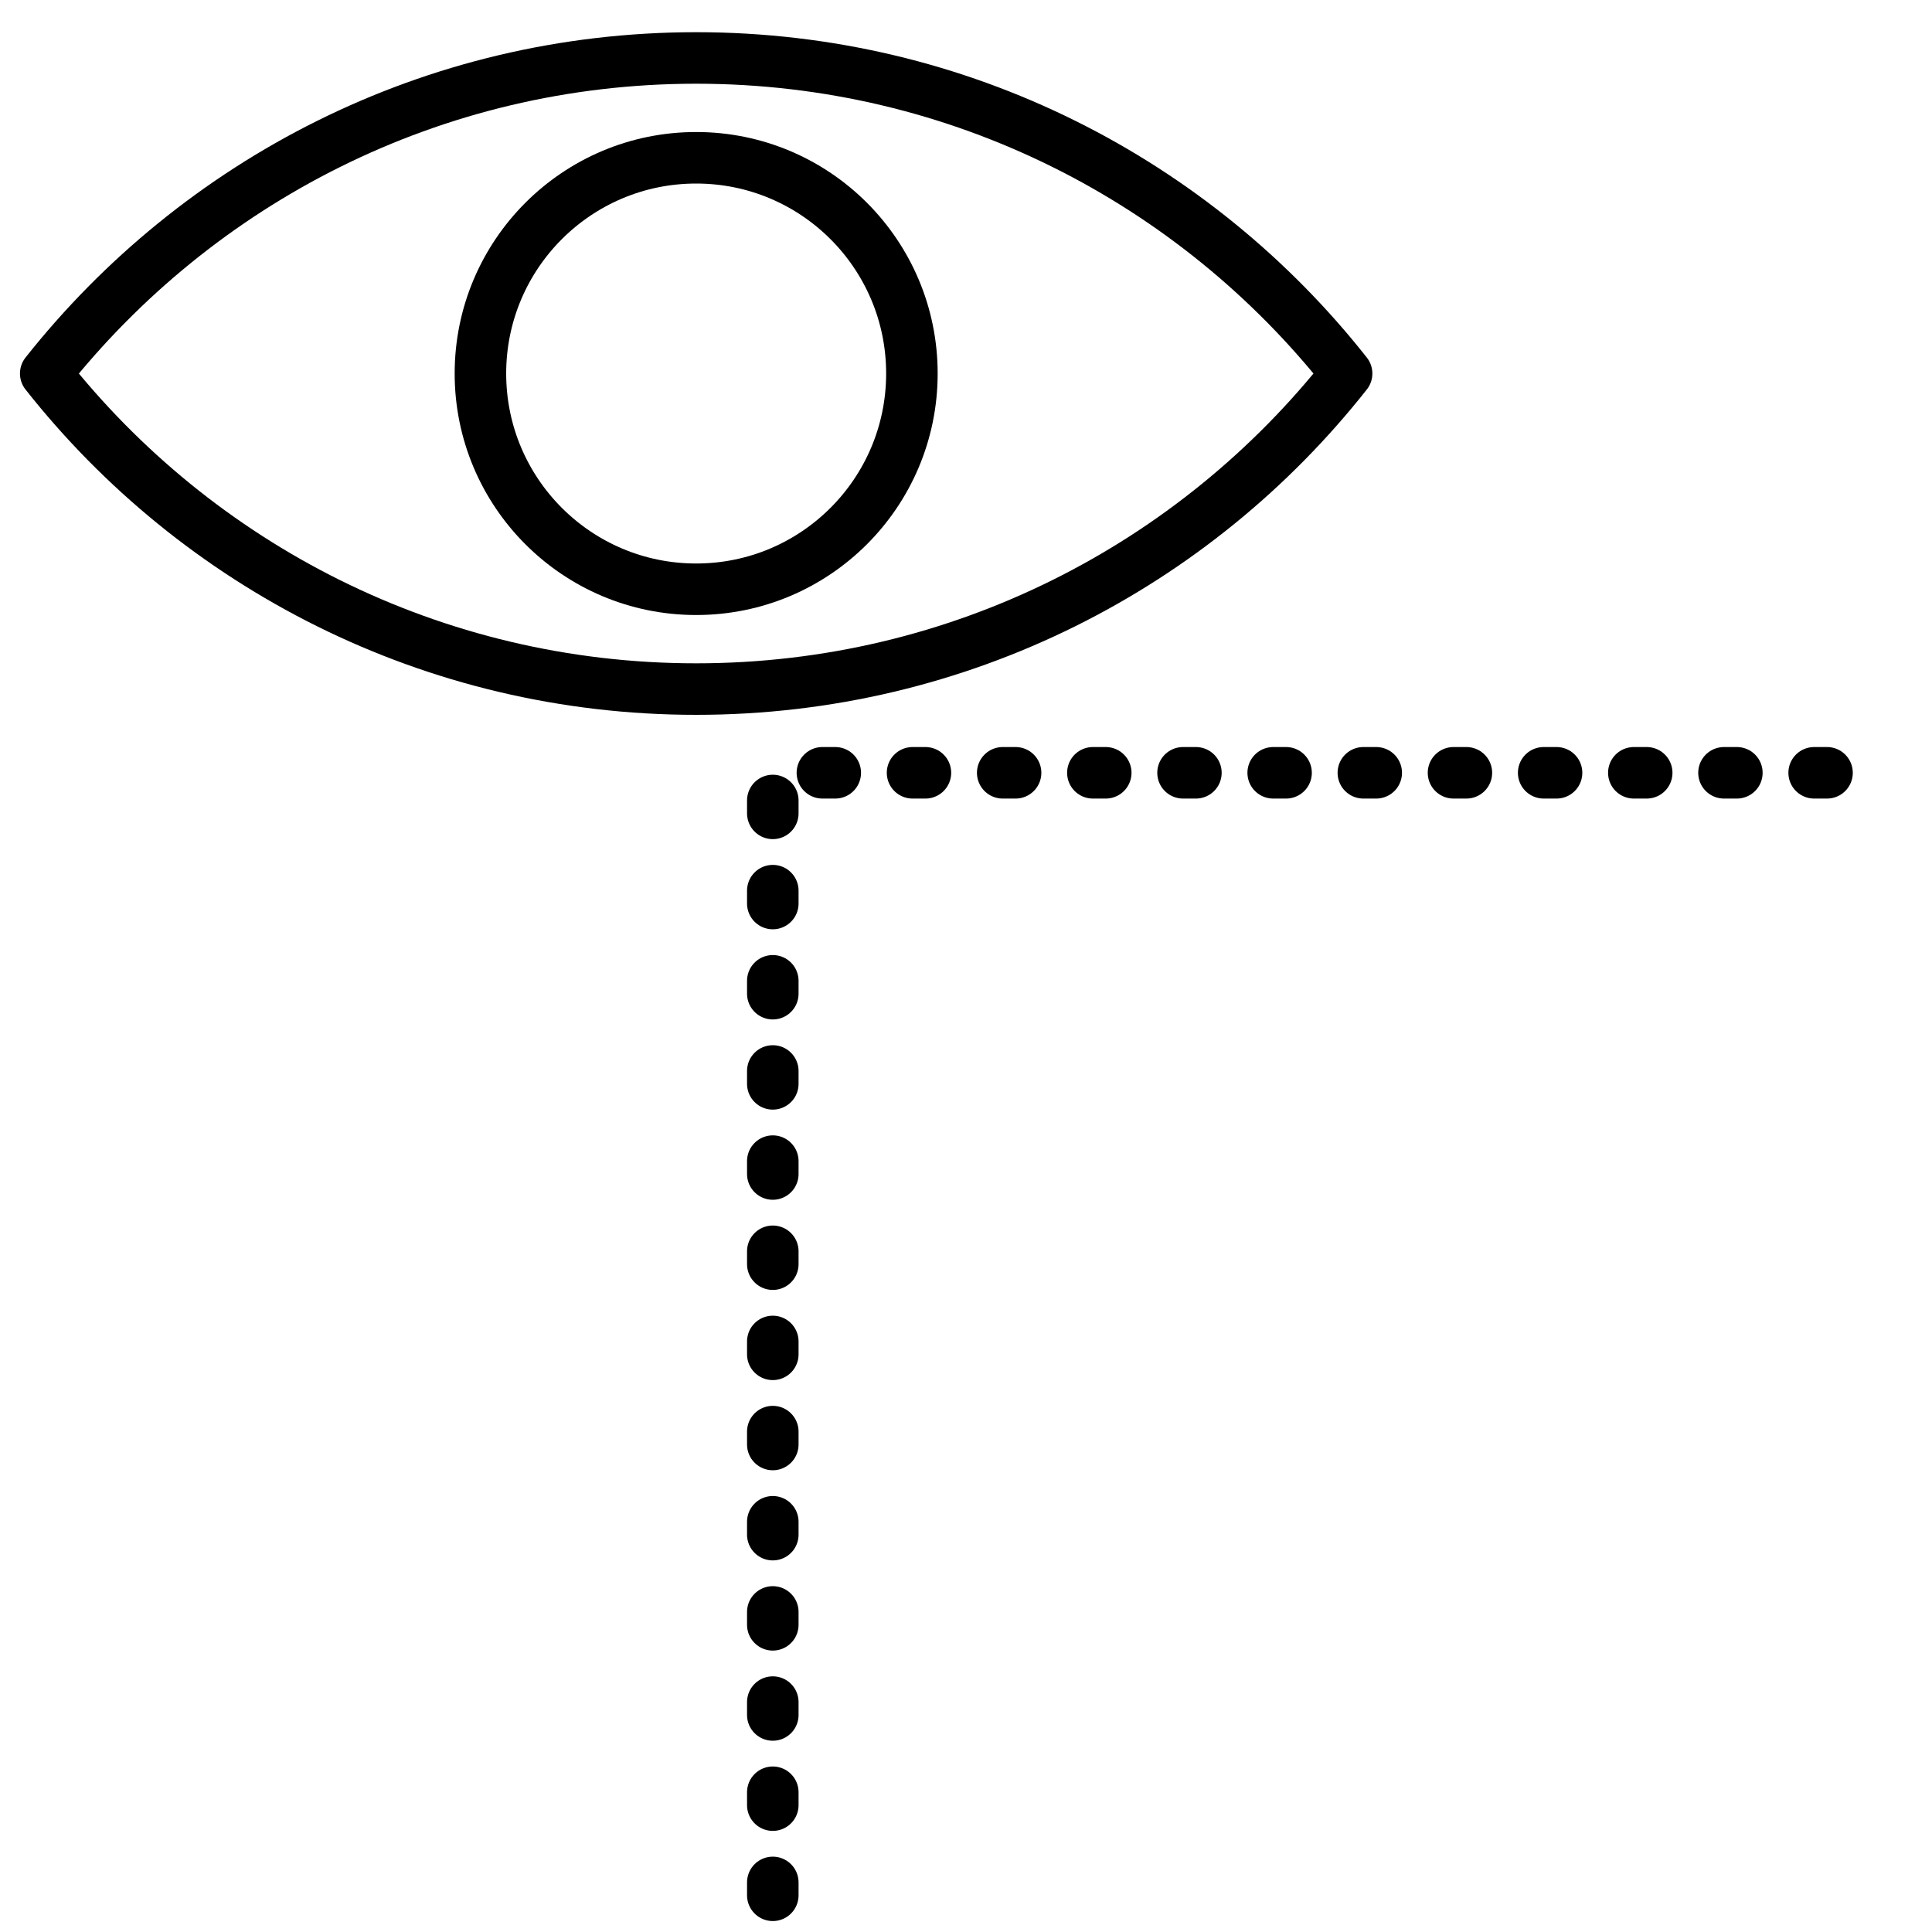 <svg xmlns="http://www.w3.org/2000/svg" id="Ebene_1" data-name="Ebene 1" viewBox="0 0 300 300"><defs><style>      .cls-1, .cls-2 {        fill: none;        stroke: #000;        stroke-linecap: round;        stroke-linejoin: round;        stroke-width: 8px;      }      .cls-2 {        stroke-dasharray: 2 12;      }    </style></defs><polyline class="cls-2" points="120 294.3 120 120 294.3 120"></polyline><path class="cls-1" d="M108.1,9C67.1,9,30.7,28.2,7.1,58c23.5,29.8,60,49,101,49s77.5-19.2,101-49c-23.5-29.8-60-49-101-49Z"></path><circle class="cls-1" cx="108.1" cy="58" r="33.5"></circle></svg>